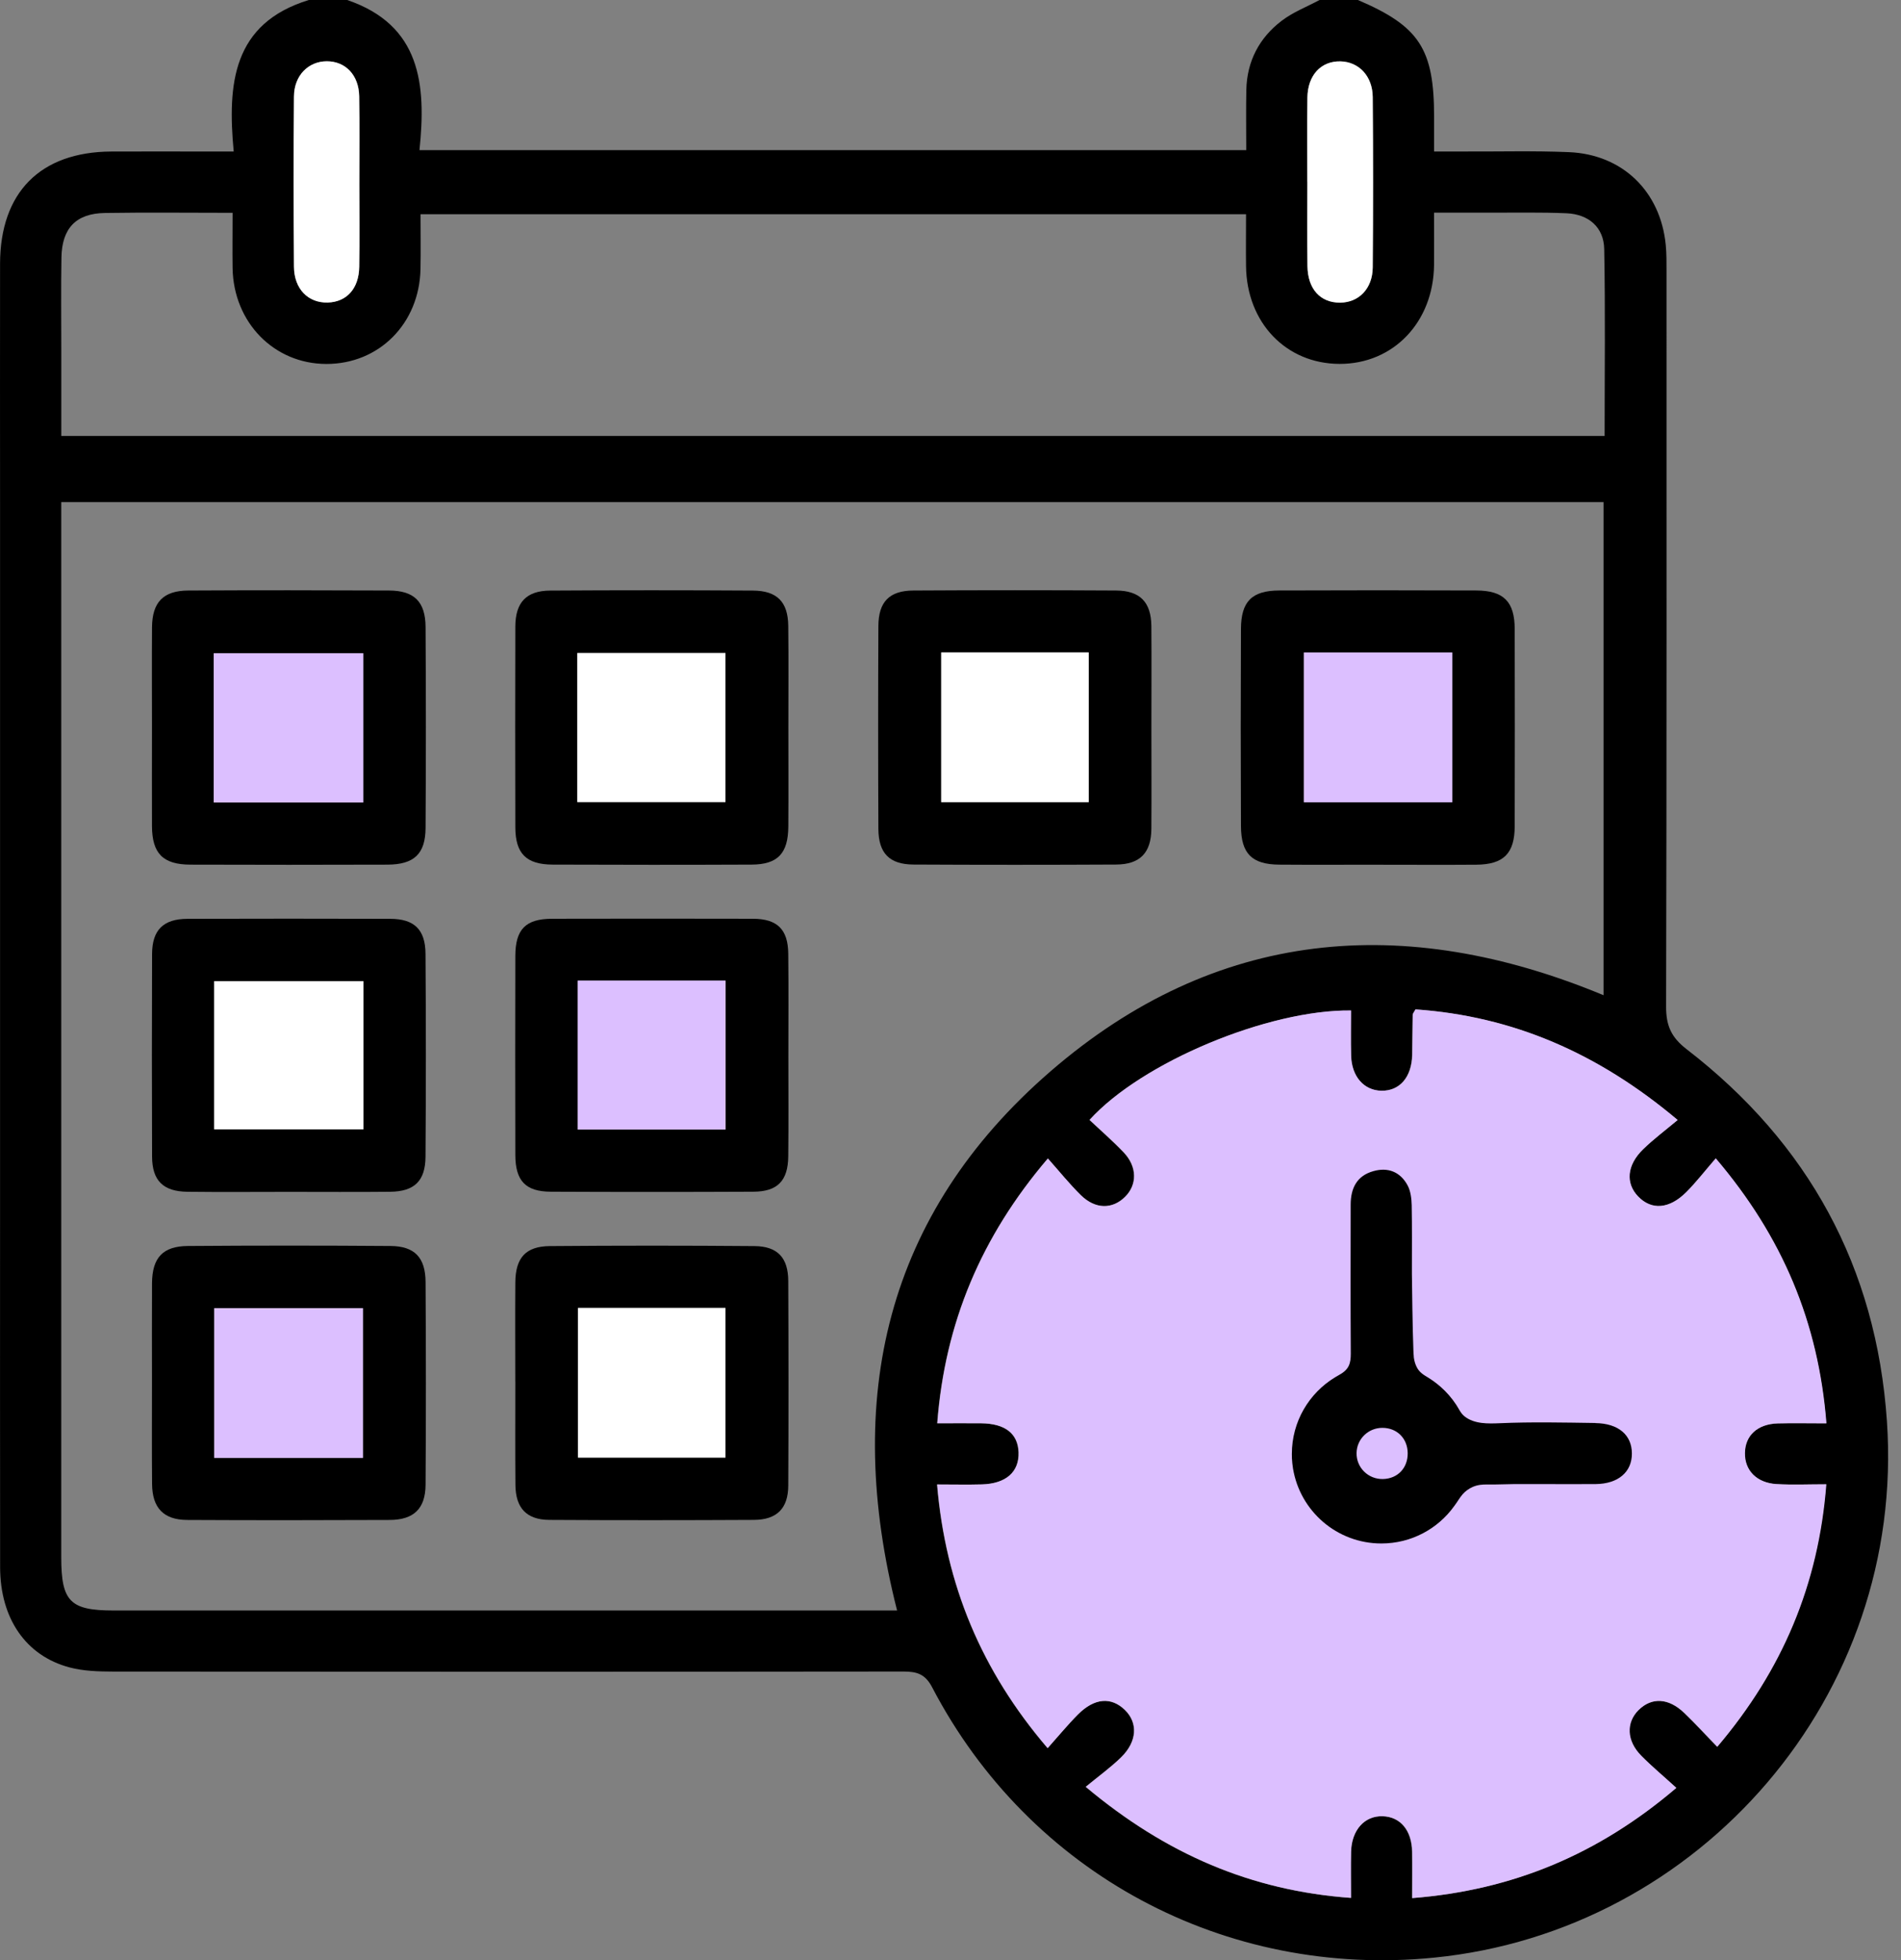 <svg width="97" height="100" viewBox="0 0 97 100" fill="none" xmlns="http://www.w3.org/2000/svg">
<rect x="0" y="0" width="97" height="100" fill="#808080" stroke="none"/>
<path d="M96.281 72.491C95.741 64.644 92.278 58.322 86.066 53.528C85.275 52.92 85.012 52.32 85.014 51.354C85.046 38.855 85.035 26.357 85.035 13.858C85.035 13.404 85.04 12.945 84.996 12.493C84.73 9.769 82.796 7.879 80.063 7.762C78.276 7.686 76.483 7.736 74.692 7.728C74.212 7.728 73.732 7.728 73.176 7.728C73.176 7.057 73.176 6.506 73.176 5.958C73.176 2.495 72.422 1.339 69.287 0H67.332C66.683 0.347 65.975 0.619 65.399 1.06C64.255 1.929 63.627 3.124 63.595 4.583C63.574 5.585 63.59 6.587 63.59 7.66H21.404C21.754 4.314 21.472 1.279 17.714 0H15.759C11.865 1.193 11.602 4.28 11.925 7.73C11.448 7.73 11.098 7.73 10.748 7.73C9.054 7.73 7.363 7.72 5.669 7.73C2.052 7.754 0.011 9.816 0.003 13.456C-0.004 17.622 0.003 21.787 0.003 25.952C0.003 37.866 0.003 49.78 0.003 61.694C0.003 67.781 -0.002 73.869 0.006 79.956C0.011 82.56 1.314 84.471 3.553 85.063C4.263 85.251 5.033 85.272 5.776 85.274C19.22 85.285 32.663 85.287 46.107 85.272C46.788 85.272 47.213 85.402 47.563 86.076C52.527 95.581 62.515 100.931 73.186 99.866C86.729 98.517 97.249 86.532 96.281 72.494V72.491ZM66.711 4.98C66.727 3.831 67.408 3.106 68.4 3.129C69.334 3.15 70.036 3.878 70.044 4.951C70.068 7.848 70.068 10.745 70.044 13.644C70.034 14.725 69.332 15.432 68.382 15.437C67.374 15.445 66.73 14.746 66.714 13.574C66.696 12.141 66.709 10.708 66.709 9.278C66.709 7.845 66.693 6.412 66.714 4.982L66.711 4.98ZM15.002 4.914C15.01 3.852 15.738 3.127 16.678 3.127C17.633 3.127 18.312 3.831 18.33 4.914C18.353 6.412 18.335 7.91 18.335 9.406C18.335 10.805 18.351 12.206 18.33 13.605C18.314 14.72 17.691 15.403 16.725 15.432C15.728 15.461 15.008 14.741 15 13.605C14.979 10.708 14.976 7.809 15 4.912L15.002 4.914ZM3.127 17.917C3.127 16.322 3.107 14.727 3.135 13.133C3.161 11.64 3.882 10.888 5.354 10.865C7.491 10.831 9.629 10.857 11.868 10.857C11.868 11.87 11.855 12.773 11.868 13.676C11.915 16.453 13.982 18.561 16.649 18.567C19.343 18.572 21.402 16.505 21.456 13.723C21.475 12.817 21.459 11.911 21.459 10.93H63.58C63.58 11.841 63.569 12.713 63.58 13.582C63.616 16.463 65.621 18.553 68.345 18.564C71.093 18.574 73.142 16.437 73.173 13.519C73.181 12.679 73.173 11.838 73.173 10.849C74.176 10.849 75.105 10.849 76.034 10.849C77.336 10.854 78.638 10.823 79.938 10.88C81.066 10.93 81.835 11.598 81.856 12.702C81.916 15.852 81.877 19.005 81.877 22.239H3.127C3.127 20.764 3.127 19.339 3.127 17.914V17.917ZM45.78 82.158H44.669C31.711 82.158 18.755 82.158 5.797 82.158C3.579 82.158 3.125 81.699 3.125 79.447C3.125 61.901 3.125 44.352 3.125 26.806V25.616H81.822V50.77C71.631 46.539 62.019 47.374 53.607 54.65C45.18 61.94 43.019 71.34 45.775 82.158H45.78ZM90.638 75.709C91.44 75.759 92.249 75.72 93.17 75.72C92.773 80.84 90.933 85.194 87.609 89.111C87.006 88.49 86.486 87.918 85.93 87.386C85.126 86.613 84.268 86.572 83.597 87.234C82.947 87.876 82.979 88.805 83.728 89.565C84.273 90.116 84.871 90.614 85.521 91.204C81.548 94.592 77.18 96.426 72.043 96.828C72.043 95.993 72.054 95.226 72.043 94.459C72.025 93.37 71.443 92.681 70.54 92.653C69.614 92.624 68.951 93.355 68.927 94.469C68.909 95.213 68.924 95.957 68.924 96.82C63.846 96.452 59.498 94.594 55.39 91.154C56.032 90.625 56.661 90.173 57.204 89.641C58.018 88.84 58.062 87.889 57.392 87.234C56.692 86.553 55.834 86.618 54.993 87.464C54.468 87.991 53.994 88.571 53.448 89.181C50.071 85.233 48.244 80.859 47.808 75.73C48.623 75.73 49.361 75.748 50.097 75.728C51.329 75.691 52.002 75.088 51.966 74.086C51.929 73.131 51.282 72.624 50.06 72.611C49.351 72.604 48.638 72.611 47.816 72.611C48.21 67.488 50.053 63.099 53.459 59.103C54.056 59.773 54.565 60.41 55.142 60.977C55.878 61.7 56.747 61.702 57.394 61.063C58.023 60.442 58.023 59.523 57.334 58.797C56.778 58.213 56.165 57.68 55.586 57.135C58.25 54.194 64.702 51.505 68.927 51.553C68.927 52.32 68.912 53.09 68.93 53.86C68.956 54.922 69.582 55.632 70.472 55.647C71.409 55.666 72.025 54.953 72.049 53.815C72.062 53.131 72.062 52.448 72.077 51.764C72.077 51.706 72.135 51.652 72.216 51.495C77.177 51.842 81.525 53.713 85.594 57.138C84.957 57.673 84.359 58.116 83.829 58.633C83.002 59.437 82.929 60.363 83.574 61.037C84.263 61.754 85.171 61.689 86.045 60.81C86.546 60.306 86.982 59.74 87.538 59.098C90.941 63.099 92.776 67.454 93.183 72.614C92.257 72.614 91.479 72.596 90.704 72.619C89.668 72.648 89.039 73.23 89.023 74.128C89.007 75.018 89.623 75.654 90.644 75.717L90.638 75.709Z" fill="black"/>
<path d="M93.191 75.72C92.794 80.84 90.954 85.194 87.629 89.111C87.026 88.49 86.507 87.918 85.951 87.386C85.147 86.616 84.289 86.574 83.615 87.234C82.968 87.876 82.999 88.808 83.749 89.565C84.294 90.118 84.892 90.614 85.541 91.207C81.569 94.594 77.2 96.426 72.064 96.831C72.064 95.996 72.075 95.228 72.062 94.461C72.043 93.37 71.461 92.681 70.558 92.653C69.632 92.624 68.969 93.357 68.943 94.469C68.927 95.213 68.94 95.957 68.94 96.82C63.861 96.452 59.513 94.592 55.406 91.154C56.048 90.622 56.674 90.173 57.219 89.641C58.034 88.84 58.078 87.887 57.405 87.232C56.708 86.553 55.849 86.616 55.006 87.462C54.482 87.989 54.007 88.568 53.461 89.179C50.084 85.233 48.257 80.856 47.821 75.728C48.636 75.728 49.374 75.746 50.11 75.725C51.342 75.688 52.015 75.085 51.979 74.083C51.942 73.128 51.295 72.622 50.074 72.606C49.364 72.598 48.651 72.606 47.829 72.606C48.223 67.483 50.066 63.093 53.472 59.098C54.069 59.768 54.578 60.405 55.155 60.971C55.894 61.694 56.76 61.697 57.41 61.058C58.039 60.439 58.036 59.52 57.35 58.792C56.794 58.208 56.181 57.678 55.599 57.13C58.263 54.188 64.718 51.498 68.94 51.547C68.94 52.312 68.925 53.084 68.945 53.854C68.972 54.917 69.598 55.624 70.488 55.642C71.425 55.66 72.041 54.948 72.064 53.81C72.077 53.126 72.077 52.442 72.09 51.759C72.093 51.701 72.148 51.646 72.231 51.492C77.193 51.84 81.541 53.711 85.607 57.135C84.97 57.667 84.372 58.114 83.843 58.63C83.015 59.434 82.939 60.358 83.587 61.032C84.273 61.749 85.184 61.684 86.058 60.804C86.559 60.301 86.995 59.734 87.551 59.092C90.954 63.093 92.789 67.449 93.196 72.609C92.27 72.609 91.495 72.591 90.719 72.611C89.683 72.643 89.052 73.225 89.039 74.12C89.023 75.01 89.636 75.647 90.659 75.709C91.461 75.759 92.27 75.72 93.191 75.72Z" fill="#DCBFFF"/>
<path d="M66.706 9.278C66.706 7.845 66.691 6.412 66.711 4.982C66.727 3.834 67.408 3.108 68.4 3.132C69.334 3.153 70.036 3.881 70.044 4.953C70.068 7.85 70.068 10.747 70.044 13.647C70.034 14.727 69.332 15.434 68.382 15.44C67.374 15.448 66.73 14.748 66.714 13.576C66.696 12.143 66.709 10.711 66.709 9.28L66.706 9.278Z" fill="white"/>
<path d="M18.335 9.408C18.335 10.807 18.351 12.209 18.33 13.608C18.314 14.722 17.691 15.406 16.725 15.434C15.728 15.463 15.008 14.743 15 13.608C14.979 10.711 14.976 7.811 15 4.914C15.008 3.852 15.736 3.126 16.675 3.126C17.631 3.126 18.309 3.831 18.327 4.914C18.351 6.412 18.333 7.91 18.335 9.406V9.408Z" fill="white"/>
<path d="M7.755 37.07C7.755 35.379 7.744 33.685 7.757 31.994C7.768 30.721 8.334 30.131 9.608 30.125C13.024 30.107 16.44 30.11 19.857 30.125C21.135 30.131 21.707 30.695 21.715 31.986C21.736 35.403 21.736 38.819 21.715 42.235C21.707 43.564 21.13 44.104 19.768 44.109C16.417 44.12 13.066 44.12 9.712 44.109C8.316 44.104 7.763 43.54 7.755 42.149C7.747 40.458 7.755 38.764 7.755 37.073V37.07ZM10.905 40.936H18.533V33.323H10.905V40.936Z" fill="black"/>
<path d="M70.355 44.112C68.664 44.112 66.97 44.122 65.279 44.109C63.882 44.099 63.329 43.553 63.321 42.144C63.306 38.793 63.306 35.442 63.321 32.088C63.326 30.679 63.88 30.128 65.276 30.123C68.627 30.11 71.978 30.11 75.332 30.123C76.725 30.128 77.287 30.695 77.289 32.088C77.297 35.439 77.297 38.79 77.289 42.144C77.287 43.538 76.725 44.099 75.334 44.112C73.674 44.125 72.015 44.114 70.355 44.114V44.112ZM66.531 33.286V40.925H74.103V33.286H66.531Z" fill="black"/>
<path d="M7.755 70.434C7.755 68.775 7.747 67.115 7.757 65.455C7.768 64.166 8.303 63.573 9.584 63.563C13.032 63.537 16.482 63.537 19.932 63.563C21.156 63.573 21.707 64.153 21.715 65.397C21.736 68.848 21.738 72.295 21.715 75.746C21.707 76.964 21.112 77.533 19.891 77.539C16.44 77.554 12.993 77.557 9.543 77.539C8.345 77.531 7.77 76.923 7.76 75.706C7.744 73.95 7.755 72.194 7.755 70.434ZM18.52 74.373V66.734H10.931V74.373H18.52Z" fill="black"/>
<path d="M40.227 37.099C40.227 38.79 40.237 40.484 40.224 42.175C40.214 43.54 39.681 44.101 38.353 44.107C34.968 44.122 31.585 44.12 28.2 44.107C26.851 44.101 26.3 43.545 26.295 42.207C26.287 38.79 26.285 35.374 26.295 31.958C26.3 30.731 26.859 30.136 28.07 30.128C31.52 30.107 34.968 30.107 38.418 30.128C39.65 30.136 40.208 30.702 40.221 31.929C40.242 33.654 40.227 35.379 40.227 37.102V37.099ZM29.458 40.917H37.017V33.315H29.458V40.917Z" fill="black"/>
<path d="M58.751 37.115C58.751 38.84 58.762 40.565 58.749 42.287C58.738 43.504 58.172 44.096 56.956 44.104C53.506 44.122 50.058 44.122 46.608 44.104C45.381 44.096 44.828 43.525 44.82 42.287C44.804 38.837 44.804 35.39 44.82 31.939C44.825 30.702 45.379 30.131 46.608 30.125C50.058 30.105 53.506 30.105 56.956 30.125C58.175 30.133 58.738 30.723 58.749 31.939C58.764 33.664 58.751 35.39 58.751 37.112V37.115ZM48.025 33.283V40.92H55.552V33.283H48.025Z" fill="black"/>
<path d="M26.293 70.49C26.293 68.798 26.282 67.105 26.295 65.413C26.306 64.166 26.825 63.579 28.054 63.568C31.536 63.539 35.017 63.539 38.499 63.568C39.679 63.579 40.216 64.163 40.221 65.346C40.237 68.827 40.24 72.309 40.221 75.79C40.216 76.954 39.637 77.531 38.468 77.536C34.986 77.554 31.505 77.557 28.023 77.536C26.869 77.528 26.311 76.931 26.3 75.759C26.285 74.002 26.295 72.246 26.295 70.487L26.293 70.49ZM29.495 66.721V74.355H37.019V66.721H29.495Z" fill="black"/>
<path d="M14.736 60.802C13.011 60.802 11.288 60.818 9.563 60.797C8.326 60.784 7.765 60.228 7.76 59.006C7.747 55.559 7.747 52.108 7.76 48.661C7.765 47.439 8.339 46.878 9.563 46.873C13.011 46.863 16.461 46.863 19.909 46.873C21.138 46.876 21.704 47.416 21.712 48.661C21.736 52.108 21.736 55.559 21.712 59.006C21.704 60.249 21.143 60.784 19.909 60.797C18.184 60.815 16.461 60.802 14.736 60.802ZM18.544 50.057H10.928V57.613H18.544V50.057Z" fill="black"/>
<path d="M40.227 53.917C40.227 55.608 40.24 57.299 40.221 58.99C40.208 60.235 39.676 60.789 38.444 60.794C34.996 60.81 31.549 60.81 28.101 60.794C26.817 60.789 26.298 60.238 26.295 58.92C26.287 55.538 26.287 52.155 26.295 48.77C26.298 47.403 26.822 46.873 28.172 46.87C31.588 46.862 35.002 46.862 38.418 46.87C39.66 46.873 40.206 47.408 40.221 48.645C40.242 50.401 40.227 52.158 40.227 53.914V53.917ZM29.477 50.026V57.623H37.022V50.026H29.477Z" fill="black"/>
<path d="M66.109 75.493C66.075 75.383 66.046 75.268 66.022 75.156C66.046 75.271 66.075 75.383 66.109 75.493Z" fill="black"/>
<path d="M65.934 74.584C65.923 74.457 65.915 74.329 65.913 74.196C65.913 74.323 65.921 74.454 65.934 74.584Z" fill="black"/>
<path d="M66.252 75.894C66.208 75.782 66.163 75.67 66.127 75.555C66.163 75.67 66.205 75.782 66.252 75.894Z" fill="black"/>
<path d="M70.472 78.742C70.347 78.742 70.222 78.734 70.099 78.724C70.224 78.734 70.35 78.742 70.472 78.742Z" fill="black"/>
<path d="M70.892 78.724C70.772 78.734 70.65 78.742 70.524 78.742C70.647 78.742 70.77 78.734 70.892 78.724Z" fill="black"/>
<path d="M65.989 74.994C65.989 74.994 65.981 74.968 65.981 74.955C65.975 74.926 65.973 74.9 65.97 74.872C65.97 74.887 65.975 74.903 65.978 74.919C65.981 74.945 65.983 74.968 65.989 74.994Z" fill="black"/>
<path d="M81.41 72.593C79.784 72.57 78.156 72.533 76.535 72.604C75.935 72.63 75.23 72.651 74.732 72.257C74.528 72.095 74.445 71.873 74.304 71.662C74.082 71.325 73.816 71.017 73.513 70.751C73.304 70.568 73.082 70.404 72.845 70.26C72.605 70.117 72.411 69.991 72.284 69.73C72.15 69.461 72.119 69.169 72.119 68.874V68.859C72.075 67.796 72.051 65.596 72.043 64.975V64.811C72.043 63.701 72.054 62.592 72.033 61.483C72.025 61.139 71.978 60.752 71.816 60.457C71.446 59.784 70.827 59.533 70.078 59.745C69.227 59.982 68.922 60.624 68.919 61.449C68.917 63.986 68.909 66.523 68.925 69.057C68.925 69.547 68.838 69.861 68.345 70.132C68.303 70.156 68.264 70.177 68.225 70.203C68.204 70.216 68.183 70.226 68.163 70.239C68.147 70.247 68.134 70.257 68.118 70.265C66.8 71.067 65.918 72.515 65.918 74.172C65.918 74.251 65.921 74.329 65.923 74.407C65.931 74.564 65.947 74.715 65.97 74.866C65.97 74.887 65.975 74.903 65.978 74.919C66.336 77.087 68.217 78.739 70.485 78.739C72.017 78.739 73.372 77.988 74.202 76.832C74.207 76.824 74.212 76.819 74.217 76.811C74.361 76.623 74.476 76.409 74.63 76.231C74.771 76.07 74.948 75.942 75.144 75.856C75.392 75.746 75.642 75.725 75.909 75.73C76.358 75.738 76.814 75.712 77.263 75.709C77.725 75.707 78.187 75.707 78.649 75.709C79.573 75.709 80.497 75.717 81.421 75.709C82.579 75.696 83.274 75.086 83.268 74.146C83.266 73.207 82.585 72.614 81.408 72.598L81.41 72.593ZM70.574 75.451C69.817 75.472 69.204 74.869 69.22 74.12C69.233 73.407 69.82 72.838 70.54 72.841C71.284 72.841 71.822 73.381 71.829 74.13C71.837 74.887 71.32 75.43 70.574 75.451Z" fill="black"/>
<path d="M72.14 69.248C72.111 69.065 72.116 68.921 72.119 68.874C72.127 69.026 72.132 69.151 72.14 69.248Z" fill="black"/>
<path d="M10.905 40.938V33.325H18.534V40.938H10.905Z" fill="#DCBFFF"/>
<path d="M66.531 33.286H74.102V40.925H66.531V33.286Z" fill="#DCBFFF"/>
<path d="M18.52 74.373H10.931V66.734H18.52V74.373Z" fill="#DCBFFF"/>
<path d="M29.458 40.917V33.315H37.017V40.917H29.458Z" fill="white"/>
<path d="M48.025 33.283H55.552V40.92H48.025V33.283Z" fill="white"/>
<path d="M29.492 66.724H37.017V74.358H29.492V66.724Z" fill="white"/>
<path d="M18.544 50.054V57.61H10.928V50.054H18.544Z" fill="white"/>
<path d="M29.477 50.026H37.022V57.623H29.477V50.026Z" fill="#DCBFFF"/>
</svg>
